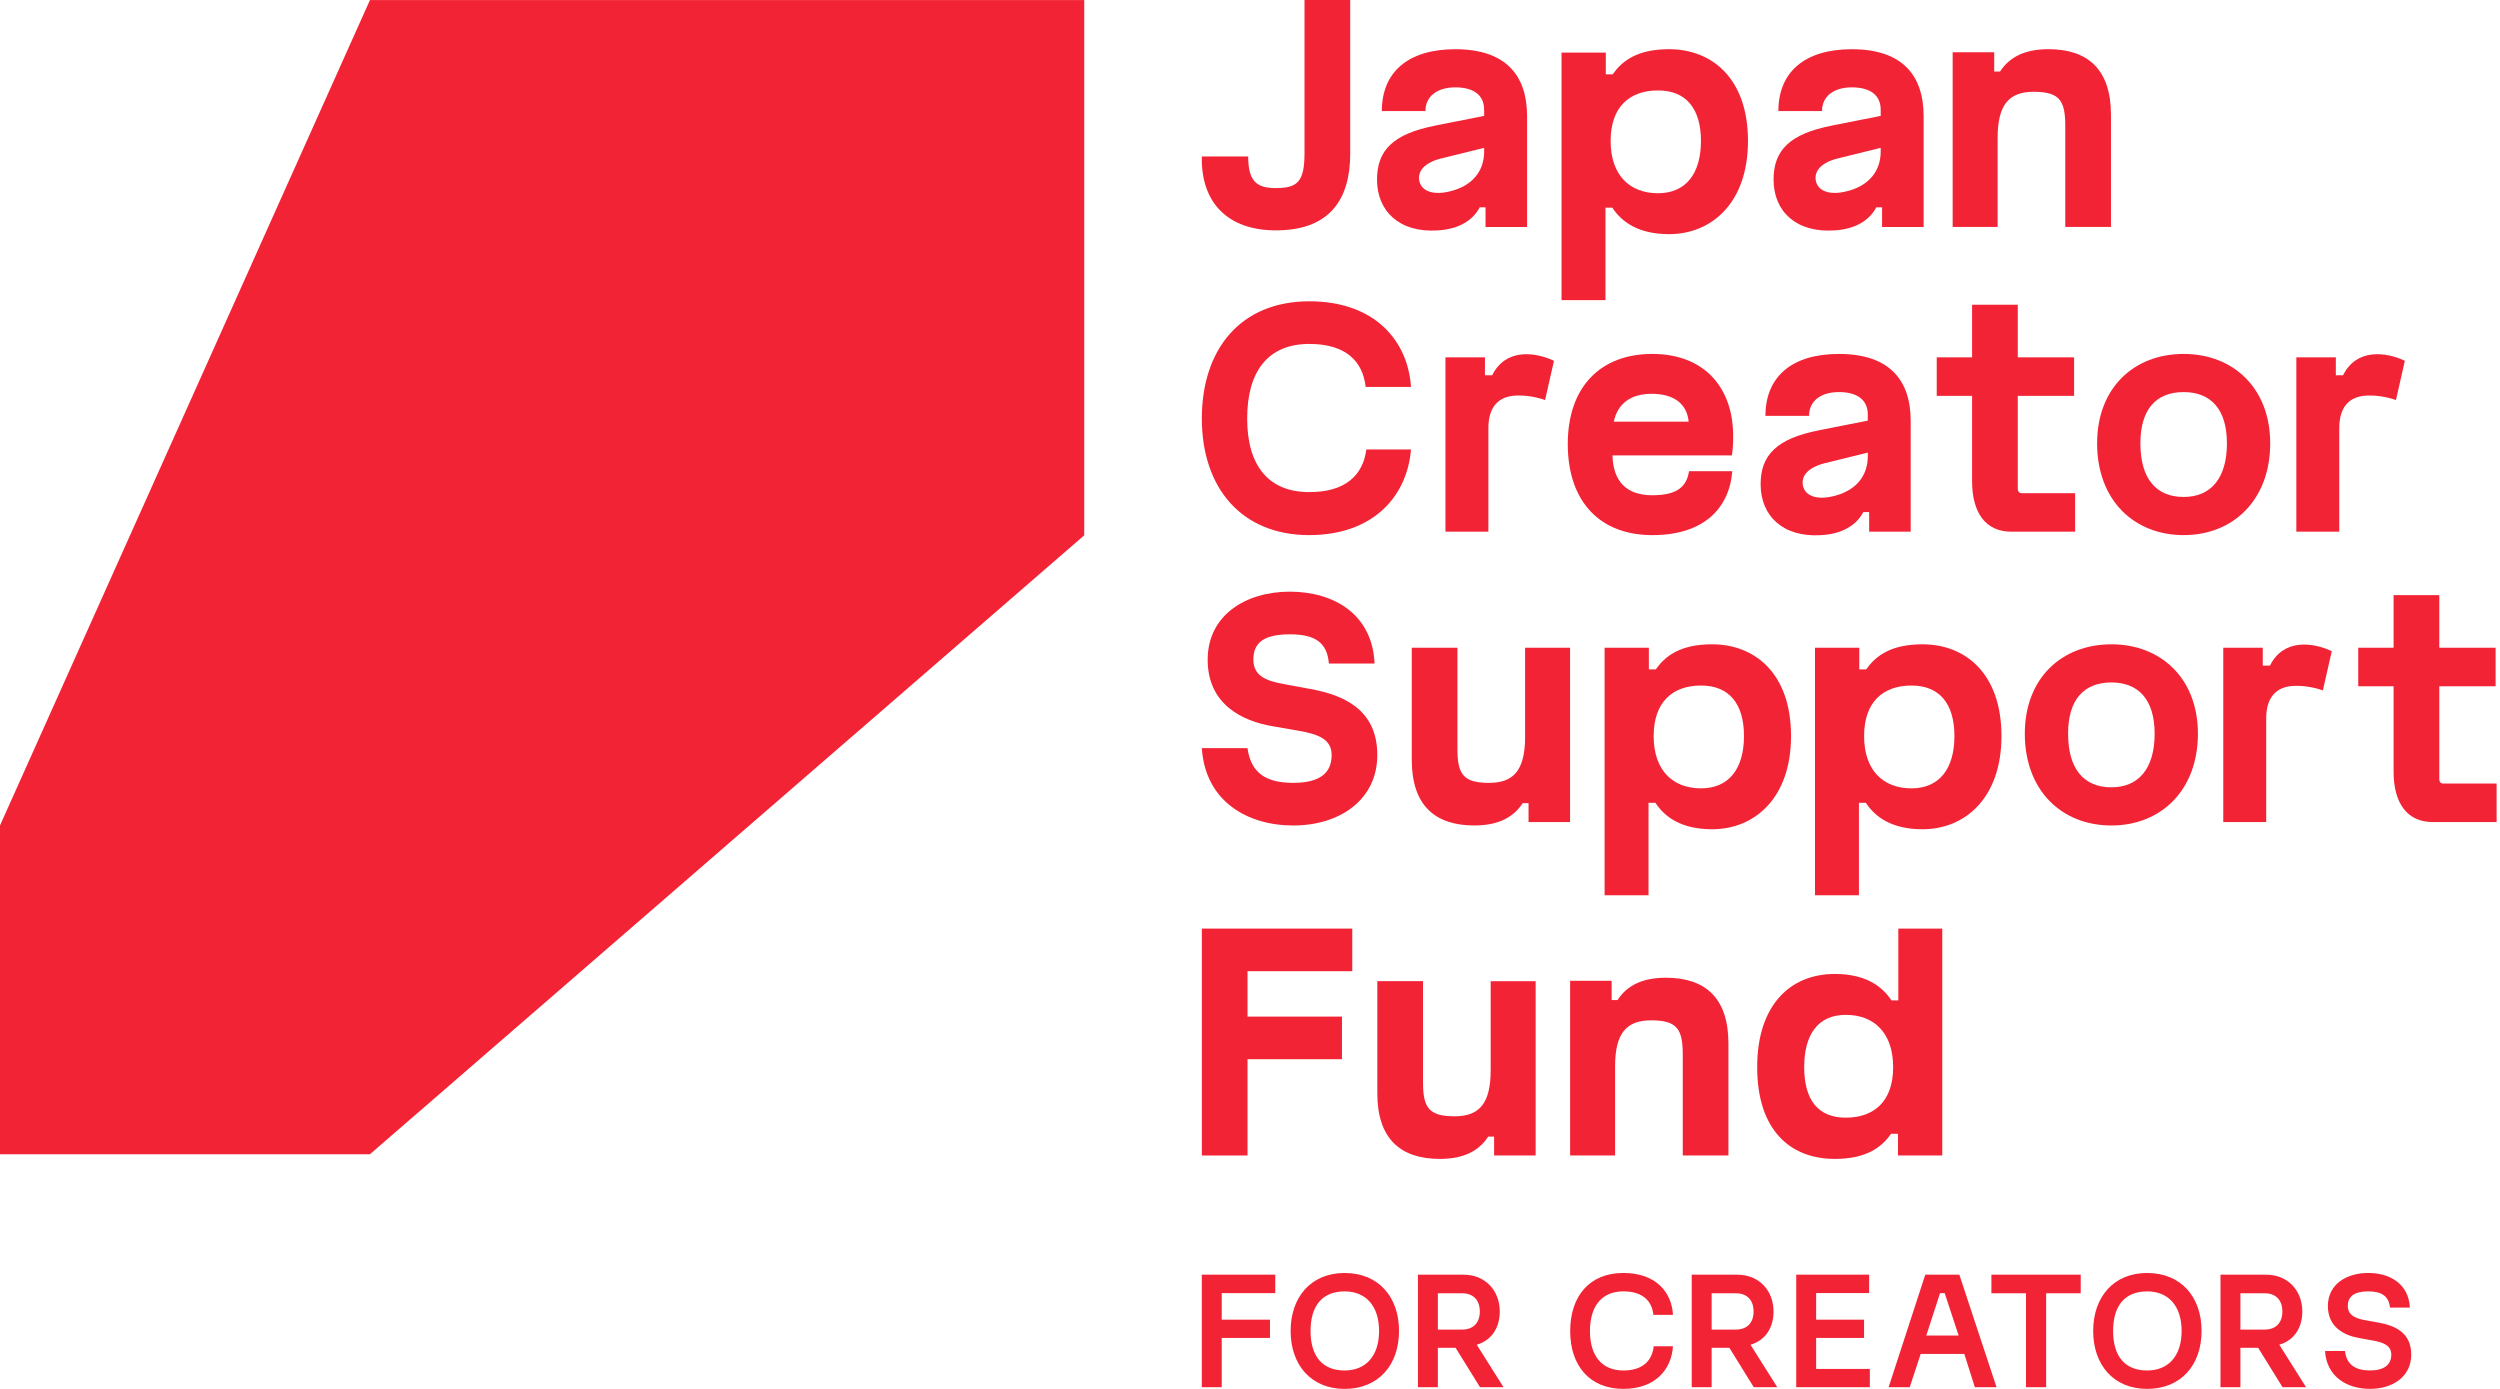 <?xml version="1.0" encoding="UTF-8"?>
<svg xmlns="http://www.w3.org/2000/svg" version="1.1" viewBox="0 0 108 60">
  <defs>
    <style>
      .cls-1 {
        fill: #f22335;
      }
    </style>
  </defs>
  <!-- Generator: Adobe Illustrator 28.7.8, SVG Export Plug-In . SVG Version: 1.2.0 Build 200)  -->
  <g>
    <g id="_レイヤー_1" data-name="レイヤー_1">
      <g>
        <polygon class="cls-1" points="15.982 .003 46.839 .003 46.839 23.125 15.982 49.863 0 49.863 0 35.66 15.982 .003"/>
        <path class="cls-1" d="M55.124,9.952c-2.077,0-3.249-1.188-3.205-3.193h2.003c0,1.04.342,1.366,1.172,1.366.935,0,1.261-.238,1.261-1.514V0h1.974v6.64c0,1.96-.875,3.312-3.205,3.312"/>
        <path class="cls-1" d="M62.543,8.288c1.068-.222,1.572-.906,1.572-1.737v-.164l-1.869.461c-.696.178-1.008.534-.935.951.075.415.519.638,1.232.489M62.009,5.423l2.106-.416v-.267c0-.624-.446-.966-1.246-.966-.786,0-1.29.387-1.29,1.025h-1.884c0-1.678,1.127-2.673,3.174-2.673,2.166,0,3.101,1.114,3.101,2.896v4.783h-1.795v-.847h-.253c-.282.55-.904.951-1.824.996-1.647.104-2.611-.832-2.611-2.198,0-1.263.697-1.975,2.522-2.331"/>
        <path class="cls-1" d="M71.627,8.348c1.187,0,1.854-.831,1.854-2.258,0-1.411-.653-2.183-1.854-2.183-1.232,0-2.048.712-2.048,2.183s.816,2.258,2.048,2.258M69.371,2.273v.937h.297c.401-.565,1.039-1.085,2.434-1.085,1.839,0,3.411,1.247,3.411,3.966,0,2.674-1.572,4.024-3.411,4.024-1.336,0-2.049-.534-2.449-1.143h-.296v3.995h-1.899V2.273h1.913Z"/>
        <path class="cls-1" d="M79.674,8.288c1.069-.222,1.572-.906,1.572-1.737v-.164l-1.869.461c-.696.178-1.008.534-.935.951.076.415.52.638,1.232.489M79.14,5.423l2.106-.416v-.267c0-.624-.445-.966-1.246-.966-.785,0-1.289.387-1.289,1.025h-1.885c0-1.678,1.127-2.673,3.174-2.673,2.167,0,3.101,1.114,3.101,2.896v4.783h-1.795v-.847h-.253c-.281.55-.904.951-1.824.996-1.647.104-2.611-.832-2.611-2.198,0-1.263.698-1.975,2.522-2.331"/>
        <path class="cls-1" d="M84.354,2.259h1.796v.831h.252c.445-.683,1.156-.965,2.091-.965,1.692,0,2.701.862,2.701,2.837v4.842h-1.974v-4.367c0-1.099-.252-1.471-1.364-1.471-1.053,0-1.558.535-1.558,1.99v3.847h-1.943V2.259Z"/>
        <path class="cls-1" d="M56.563,23.117c-2.953,0-4.644-2.065-4.644-5.035,0-3.015,1.691-5.066,4.644-5.066,2.804,0,4.257,1.68,4.392,3.699h-1.959c-.119-1.085-.831-1.857-2.433-1.857-1.766,0-2.685,1.158-2.685,3.223,0,2.035.919,3.178,2.685,3.178,1.542,0,2.314-.712,2.463-1.841h1.929c-.164,2.02-1.632,3.698-4.392,3.698"/>
        <path class="cls-1" d="M65.5,17.088c-.756.03-1.202.475-1.202,1.41v4.471h-1.854v-7.531h1.706v.774h.312c.578-1.174,1.854-1.011,2.67-.625l-.385,1.694c-.43-.15-.875-.208-1.246-.193"/>
        <path class="cls-1" d="M71.349,17.012c-.906,0-1.469.43-1.633,1.203h3.234c-.075-.773-.638-1.203-1.602-1.203M71.378,23.117c-2.255,0-3.65-1.44-3.65-3.935,0-2.451,1.395-3.892,3.65-3.892,2.212,0,3.383,1.397,3.487,3.254.014.401.014.697-.044,1.128h-5.162c.029,1.158.637,1.723,1.72,1.723,1.054,0,1.484-.356,1.587-1.039h1.869c-.133,1.634-1.261,2.762-3.457,2.762"/>
        <path class="cls-1" d="M79.116,21.454c1.068-.223,1.572-.906,1.572-1.738v-.164l-1.869.461c-.697.178-1.009.535-.936.951.075.415.52.638,1.233.49M78.581,18.587l2.107-.416v-.267c0-.623-.446-.966-1.247-.966-.786,0-1.29.387-1.29,1.026h-1.884c0-1.678,1.127-2.674,3.174-2.674,2.167,0,3.101,1.114,3.101,2.896v4.783h-1.795v-.847h-.253c-.282.55-.904.951-1.824.996-1.647.104-2.611-.832-2.611-2.198,0-1.262.698-1.975,2.522-2.331"/>
        <path class="cls-1" d="M89.645,22.968h-2.759c-1.098,0-1.692-.802-1.692-2.184v-3.683h-1.527v-1.663h1.527v-2.273h1.974v2.273h2.433v1.663h-2.433v4.011c0,.118.06.193.178.193h2.299v1.663Z"/>
        <path class="cls-1" d="M92.465,19.151c0,1.531.683,2.318,1.869,2.318,1.158,0,1.869-.787,1.869-2.318,0-1.471-.697-2.213-1.869-2.213-1.187,0-1.869.742-1.869,2.213M98.073,19.151c0,2.451-1.603,3.966-3.739,3.966-2.151,0-3.739-1.515-3.739-3.966,0-2.39,1.588-3.861,3.739-3.861,2.136,0,3.739,1.472,3.739,3.861"/>
        <path class="cls-1" d="M102.258,17.088c-.756.03-1.202.475-1.202,1.41v4.471h-1.854v-7.531h1.706v.774h.312c.578-1.174,1.855-1.011,2.67-.625l-.385,1.694c-.429-.15-.875-.208-1.246-.193"/>
        <path class="cls-1" d="M55.718,27.403c-1.083,0-1.573.341-1.573,1.083,0,.684.49.921,1.335,1.07l1.127.208c1.395.253,2.892.861,2.892,2.852,0,1.931-1.615,3.045-3.634,3.045-1.973,0-3.798-1.04-3.946-3.341h1.973c.149,1.099.831,1.499,1.973,1.499,1.143,0,1.662-.416,1.662-1.203,0-.684-.579-.906-1.47-1.055l-1.113-.193c-1.275-.223-2.773-.937-2.773-2.867,0-1.916,1.632-2.941,3.546-2.941,1.913,0,3.575.981,3.664,3.105h-1.973c-.074-.906-.593-1.263-1.691-1.263"/>
        <path class="cls-1" d="M67.828,35.513h-1.795v-.817h-.252c-.446.683-1.158.964-2.092.964-1.692,0-2.701-.861-2.701-2.836v-4.842h1.973v4.367c0,1.099.253,1.471,1.366,1.471,1.053,0,1.557-.535,1.557-1.991v-3.846h1.943v7.53Z"/>
        <path class="cls-1" d="M73.486,34.057c1.187,0,1.854-.831,1.854-2.258,0-1.411-.653-2.184-1.854-2.184-1.233,0-2.048.713-2.048,2.184s.815,2.258,2.048,2.258M71.231,27.982v.936h.297c.401-.564,1.038-1.084,2.433-1.084,1.84,0,3.412,1.247,3.412,3.966,0,2.673-1.572,4.024-3.412,4.024-1.335,0-2.048-.534-2.448-1.143h-.297v3.995h-1.898v-10.694h1.913Z"/>
        <path class="cls-1" d="M82.577,34.057c1.187,0,1.854-.831,1.854-2.258,0-1.411-.653-2.184-1.854-2.184-1.232,0-2.048.713-2.048,2.184s.816,2.258,2.048,2.258M80.321,27.982v.936h.297c.401-.564,1.039-1.084,2.434-1.084,1.84,0,3.411,1.247,3.411,3.966,0,2.673-1.571,4.024-3.411,4.024-1.336,0-2.048-.534-2.448-1.143h-.298v3.995h-1.898v-10.694h1.913Z"/>
        <path class="cls-1" d="M89.342,31.695c0,1.531.683,2.317,1.87,2.317,1.157,0,1.868-.786,1.868-2.317,0-1.47-.697-2.213-1.868-2.213-1.188,0-1.87.743-1.87,2.213M94.95,31.695c0,2.45-1.602,3.966-3.738,3.966-2.152,0-3.74-1.516-3.74-3.966,0-2.391,1.588-3.861,3.74-3.861,2.136,0,3.738,1.471,3.738,3.861"/>
        <path class="cls-1" d="M99.101,29.63c-.756.031-1.201.475-1.201,1.412v4.47h-1.855v-7.53h1.706v.773h.312c.579-1.174,1.855-1.01,2.67-.624l-.385,1.694c-.429-.15-.875-.209-1.246-.195"/>
        <path class="cls-1" d="M107.854,35.513h-2.759c-1.098,0-1.692-.802-1.692-2.184v-3.683h-1.527v-1.663h1.527v-2.272h1.974v2.272h2.433v1.663h-2.433v4.01c0,.119.059.194.178.194h2.299v1.663Z"/>
        <polygon class="cls-1" points="51.92 40.115 58.418 40.115 58.418 41.956 53.893 41.956 53.893 43.917 57.973 43.917 57.973 45.758 53.893 45.758 53.893 49.917 51.92 49.917 51.92 40.115"/>
        <path class="cls-1" d="M66.34,49.917h-1.795v-.817h-.252c-.446.683-1.158.965-2.092.965-1.692,0-2.701-.862-2.701-2.837v-4.842h1.974v4.367c0,1.099.253,1.471,1.365,1.471,1.053,0,1.558-.535,1.558-1.99v-3.847h1.943v7.53Z"/>
        <path class="cls-1" d="M67.828,42.371h1.795v.833h.253c.445-.684,1.157-.966,2.091-.966,1.691,0,2.701.862,2.701,2.837v4.842h-1.973v-4.367c0-1.099-.253-1.471-1.365-1.471-1.054,0-1.558.535-1.558,1.99v3.847h-1.943v-7.546Z"/>
        <path class="cls-1" d="M79.737,43.842c-1.187,0-1.796.831-1.796,2.258,0,1.411.594,2.183,1.796,2.183,1.232,0,2.047-.712,2.047-2.183,0-1.47-.815-2.258-2.047-2.258M81.992,49.917v-.936h-.297c-.4.564-1.038,1.084-2.432,1.084-1.929,0-3.353-1.247-3.353-3.966,0-2.674,1.425-4.024,3.353-4.024,1.335,0,2.048.534,2.447,1.143h.297v-3.103h1.899v9.802h-1.914Z"/>
        <path class="cls-1" d="M103.245,56.487h.862c-.052-1.024-.862-1.495-1.797-1.495-.95,0-1.745.493-1.745,1.428,0,.928.721,1.274,1.355,1.384l.574.104c.464.081.81.214.81.612,0,.434-.309.684-.92.684s-1.009-.236-1.082-.84h-.861c.074,1.127.963,1.635,1.943,1.635.994,0,1.782-.537,1.782-1.479,0-.965-.722-1.26-1.422-1.385l-.574-.103c-.442-.082-.744-.229-.744-.619,0-.42.302-.626.884-.626.574,0,.892.206.936.7M97.832,57.438h-1.046v-1.568h1.046c.494,0,.766.302.766.788,0,.478-.272.78-.766.78M98.466,58.092c.67-.198.994-.766.994-1.435,0-.906-.626-1.59-1.562-1.59h-1.973v4.859h.861v-1.701h.766l1.054,1.701h1.015l-1.155-1.834ZM92.758,55.788c.914,0,1.488.626,1.488,1.709,0,1.082-.574,1.708-1.488,1.708-.964,0-1.472-.618-1.472-1.708s.508-1.709,1.472-1.709M92.758,54.993c-1.45,0-2.333,1.038-2.333,2.504s.883,2.503,2.333,2.503c1.466,0,2.35-1.037,2.35-2.503s-.884-2.504-2.35-2.504M86.028,55.868h1.495v4.058h.87v-4.058h1.494v-.802h-3.858v.802ZM83.215,57.695l.596-1.833h.199l.604,1.833h-1.4ZM81.588,59.926h.913l.472-1.436h1.885l.456,1.436h.936l-1.606-4.859h-1.472l-1.583,4.859ZM77.597,59.926h3.18v-.787h-2.32v-1.341h2.07v-.788h-2.07v-1.148h2.29v-.795h-3.15v4.859ZM74.988,57.438h-1.045v-1.568h1.045c.494,0,.767.302.767.788,0,.478-.273.78-.767.78M75.622,58.092c.671-.198.995-.766.995-1.435,0-.906-.626-1.59-1.562-1.59h-1.973v4.859h.861v-1.701h.766l1.053,1.701h1.016l-1.156-1.834ZM72.272,58.159h-.832c-.066.618-.472,1.046-1.31,1.046-.936,0-1.444-.64-1.444-1.702,0-1.075.508-1.716,1.444-1.716.854,0,1.244.442,1.295,1.016h.847c-.052-.994-.752-1.811-2.143-1.811-1.466,0-2.297,1.008-2.297,2.511,0,1.481.831,2.496,2.297,2.496,1.377,0,2.076-.831,2.143-1.841M63.162,57.438h-1.046v-1.568h1.046c.494,0,.766.302.766.788,0,.478-.272.78-.766.78M63.796,58.092c.67-.198.994-.766.994-1.435,0-.906-.626-1.59-1.562-1.59h-1.973v4.859h.861v-1.701h.766l1.054,1.701h1.015l-1.155-1.834ZM58.089,55.788c.913,0,1.487.626,1.487,1.709,0,1.082-.574,1.708-1.487,1.708-.965,0-1.473-.618-1.473-1.708s.508-1.709,1.473-1.709M58.089,54.993c-1.451,0-2.334,1.038-2.334,2.504s.883,2.503,2.334,2.503c1.465,0,2.349-1.037,2.349-2.503s-.884-2.504-2.349-2.504M51.918,59.926h.861v-2.128h2.084v-.788h-2.084v-1.148h2.312v-.795h-3.173v4.859Z"/>
      </g>
    </g>
  </g>
</svg>